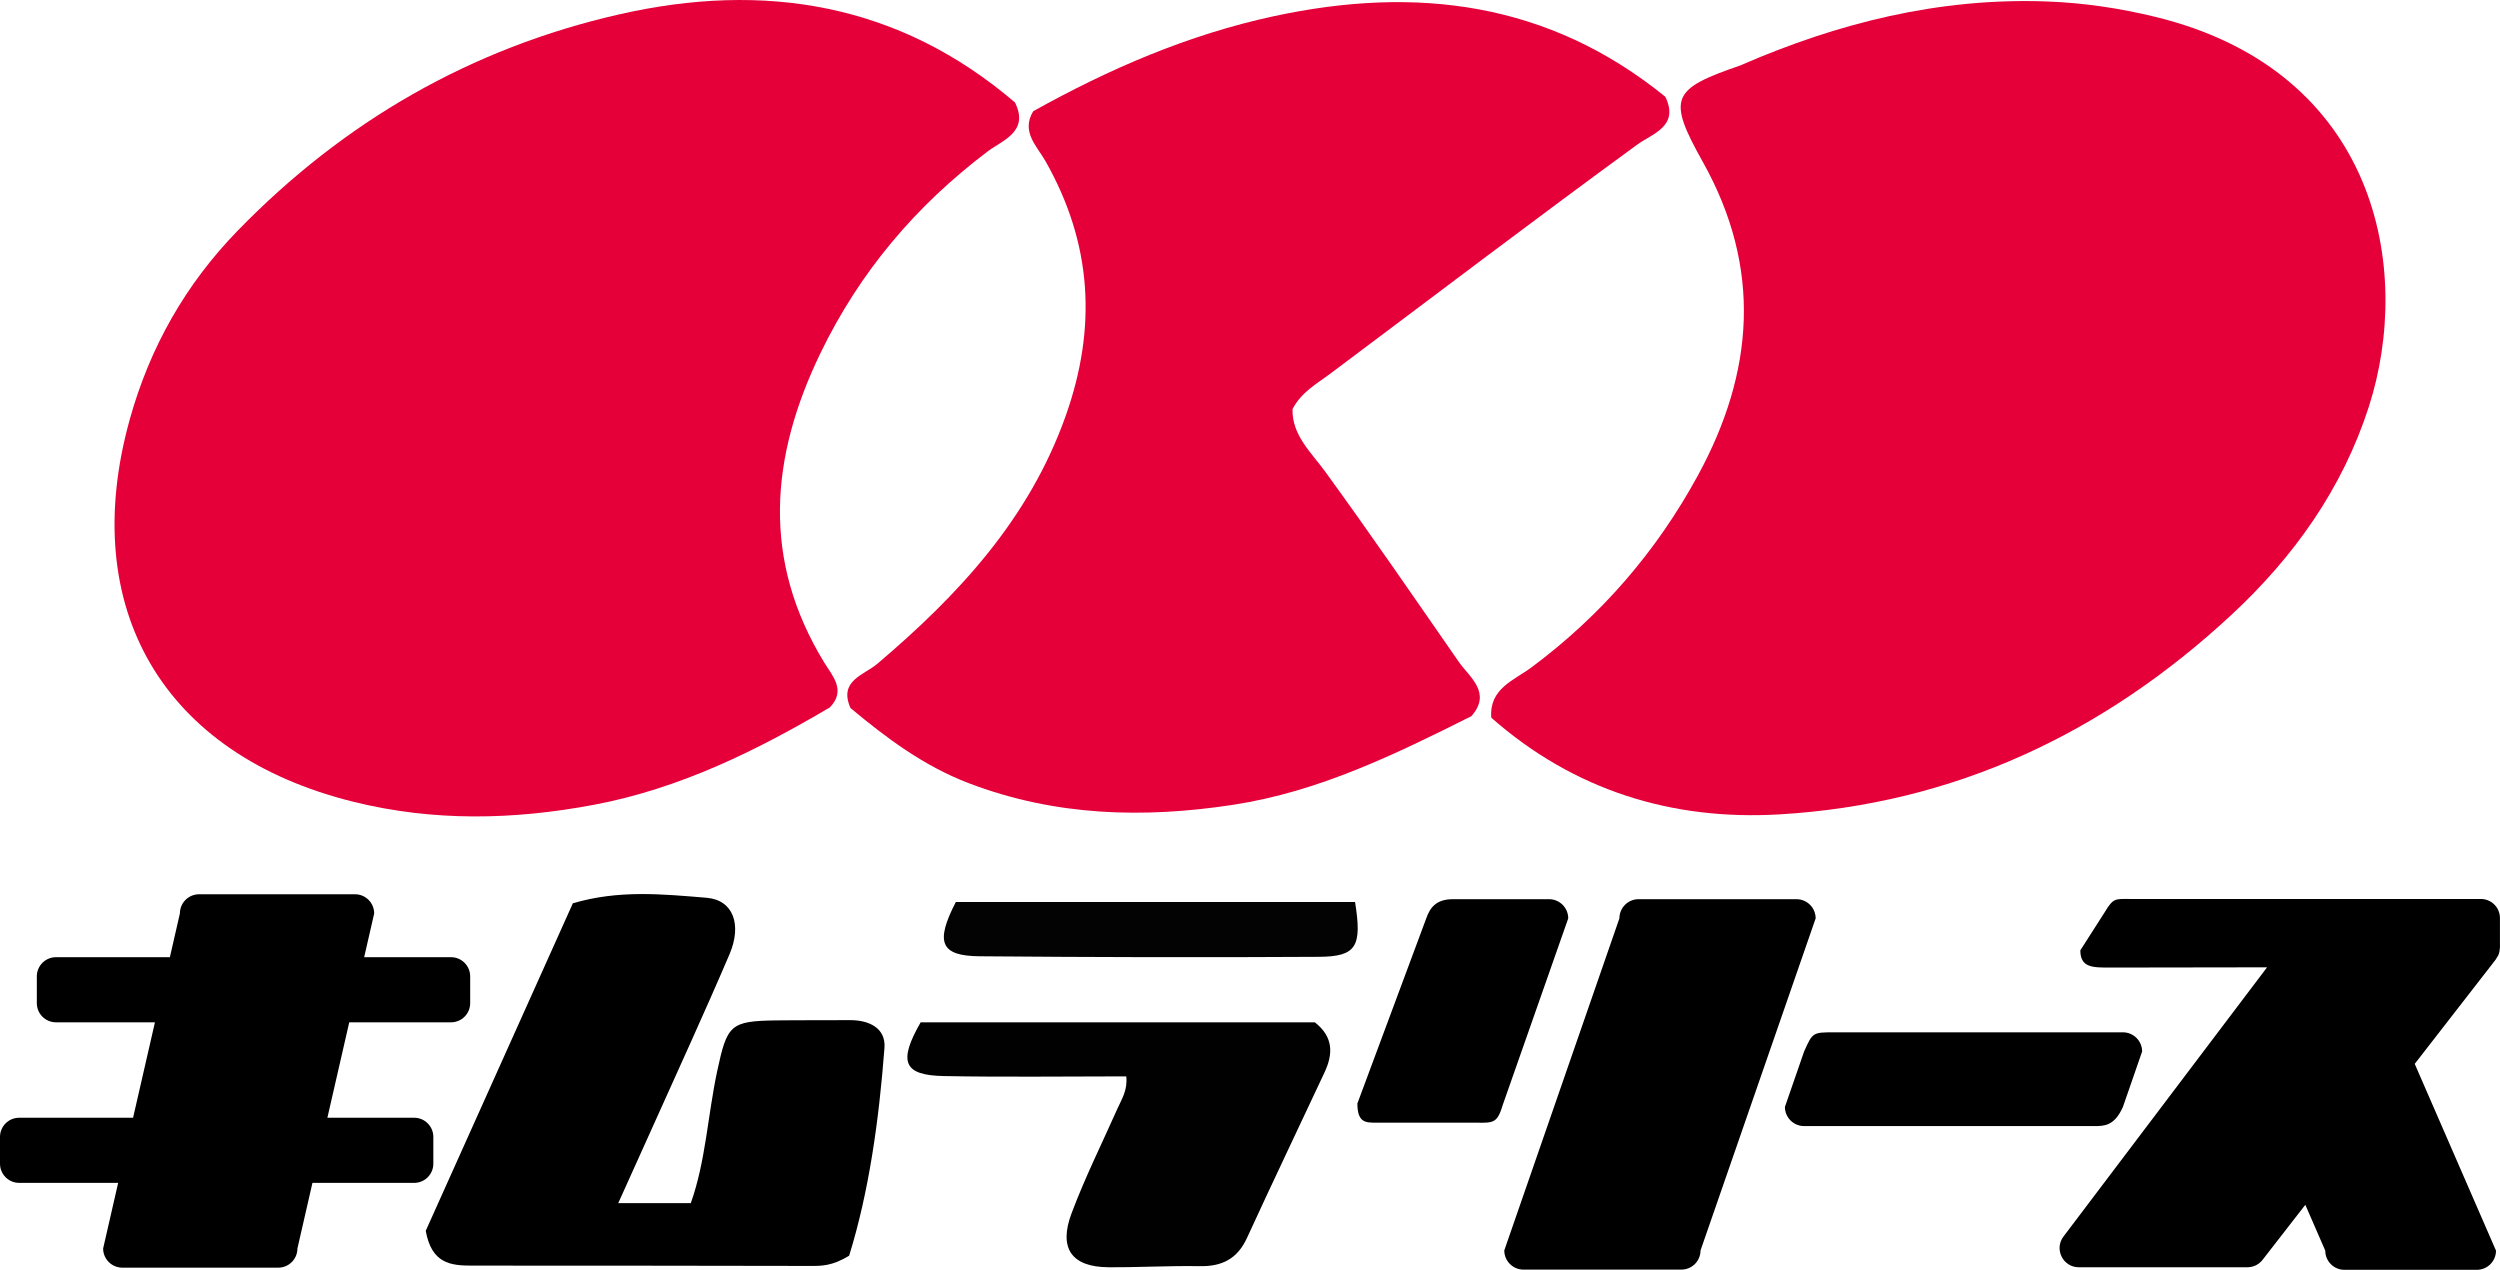 <?xml version="1.0" encoding="iso-8859-1"?>
<!-- Generator: Adobe Illustrator 23.1.1, SVG Export Plug-In . SVG Version: 6.00 Build 0)  -->
<svg version="1.1" id="&#x30EC;&#x30A4;&#x30E4;&#x30FC;_1"
	 xmlns="http://www.w3.org/2000/svg" xmlns:xlink="http://www.w3.org/1999/xlink" x="0px" y="0px" viewBox="0 0 126 64"
	 style="enable-background:new 0 0 126 64;" xml:space="preserve">
<g>
	<g>
		<path style="fill:#E50039;" d="M41.825,35.653c-3.726,2.196-7.567,4.09-11.873,4.905c-4.067,0.769-8.1,0.854-12.145-0.149
			C8.205,38.029,3.895,30.65,6.538,21.145c1.015-3.648,2.815-6.818,5.445-9.523c5.349-5.503,11.763-9.199,19.229-10.899
			c7.294-1.661,14.081-0.57,19.942,4.44c0.735,1.477-0.638,1.91-1.377,2.469c-3.623,2.739-6.456,6.085-8.434,10.182
			c-2.531,5.243-2.959,10.42,0.204,15.587C41.949,34.058,42.66,34.792,41.825,35.653z"/>
		<path style="fill:#E50039;" d="M87.708,3.299c4.927-2.146,10.032-3.424,15.453-3.225c1.857,0.068,3.675,0.338,5.477,0.778
			c11.164,2.727,12.996,12.682,10.75,19.65c-1.334,4.139-3.783,7.572-6.932,10.494c-6.427,5.964-13.977,9.535-22.782,10.049
			c-5.425,0.317-10.357-1.216-14.512-4.872c-0.119-1.471,1.158-1.893,2.023-2.537c3.514-2.614,6.303-5.844,8.389-9.674
			c2.836-5.209,3.243-10.448,0.25-15.798C84.009,4.923,84.248,4.492,87.708,3.299z"/>
		<path style="fill:#E50039;" d="M74.156,36.096c-3.832,1.92-7.68,3.8-11.98,4.462c-4.536,0.698-8.995,0.579-13.351-1.086
			c-2.258-0.863-4.139-2.266-5.961-3.788c-0.611-1.386,0.685-1.66,1.359-2.233c4.082-3.467,7.641-7.287,9.486-12.484
			c1.591-4.481,1.329-8.719-1.023-12.856c-0.424-0.746-1.235-1.472-0.612-2.505c3.829-2.134,7.807-3.857,12.125-4.789
			c7.194-1.553,13.856-0.71,19.731,4.058c0.731,1.49-0.664,1.868-1.405,2.408c-5.211,3.8-10.343,7.707-15.507,11.571
			c-0.669,0.501-1.432,0.912-1.874,1.765c-0.035,1.308,0.938,2.179,1.637,3.139c2.305,3.166,4.518,6.396,6.75,9.611
			C74.045,34.11,75.21,34.911,74.156,36.096z"/>
	</g>
	<path style="fill:#030303;" d="M48.174,45.461c6.799,0,13.472,0,20.121,0c0.361,2.251,0.069,2.751-1.829,2.763
		c-5.699,0.034-11.399,0.021-17.098-0.028C47.409,48.179,47.117,47.503,48.174,45.461z"/>
	<g>
		<path d="M42.796,63.289c-0.852,0.519-1.393,0.515-1.933,0.514c-5.694-0.007-11.388-0.021-17.082-0.016
			c-1.07,0.001-2.03-0.106-2.324-1.754c2.391-5.324,4.902-10.912,7.414-16.506c2.313-0.69,4.553-0.46,6.745-0.279
			c1.338,0.111,1.79,1.351,1.149,2.852c-1.267,2.965-2.618,5.894-3.936,8.837c-0.53,1.183-1.066,2.364-1.67,3.702
			c1.281,0,2.393,0,3.657,0c0.752-2.114,0.854-4.422,1.329-6.645c0.503-2.352,0.658-2.535,2.988-2.566
			c1.231-0.016,2.462-0.003,3.693-0.013c0.975-0.008,1.827,0.4,1.751,1.401C44.301,56.461,43.794,60.079,42.796,63.289z"/>
		<path style="fill:#010101;" d="M56.763,54.249c-3.063,0-6.136,0.044-9.207-0.016c-2.013-0.039-2.3-0.712-1.154-2.709
			c6.588,0,13.255,0,19.865,0c0.952,0.744,0.918,1.606,0.492,2.519c-1.3,2.783-2.629,5.553-3.909,8.345
			c-0.483,1.055-1.254,1.447-2.38,1.427c-1.537-0.027-3.076,0.065-4.614,0.054c-1.833-0.013-2.516-0.941-1.851-2.714
			c0.673-1.795,1.532-3.52,2.312-5.275C56.531,55.397,56.842,54.943,56.763,54.249z"/>
		<path d="M22.73,48.242h-4.376l0.505-2.204c0-0.534-0.433-0.967-0.967-0.967h-7.858c-0.534,0-0.967,0.433-0.967,0.967l-0.505,2.204
			H2.823c-0.534,0-0.967,0.433-0.967,0.967v1.349c0,0.534,0.433,0.967,0.967,0.967h4.986l-1.102,4.809h-5.74
			C0.433,56.334,0,56.767,0,57.301v1.349c0,0.534,0.433,0.967,0.967,0.967h4.988l-0.757,3.306c0,0.534,0.433,0.967,0.967,0.967
			h7.858c0.534,0,0.967-0.433,0.967-0.967l0.757-3.306h5.126c0.534,0,0.967-0.433,0.967-0.967v-1.349
			c0-0.534-0.433-0.967-0.967-0.967H16.5l1.102-4.809h5.128c0.534,0,0.967-0.433,0.967-0.967v-1.349
			C23.697,48.675,23.264,48.242,22.73,48.242z"/>
		<g>
			<path d="M74.411,56.582l-5.032,0c-0.534,0-0.967,0.021-0.967-0.967l3.471-9.329c0.205-0.592,0.544-0.967,1.349-0.967h4.84
				c0.534,0,0.967,0.433,0.967,0.967l-3.286,9.362C75.469,56.583,75.312,56.603,74.411,56.582z"/>
			<path d="M84.74,63.988h-7.957c-0.534,0-0.967-0.433-0.967-0.967l5.802-16.735c0-0.534,0.433-0.967,0.967-0.967h7.957
				c0.534,0,0.967,0.433,0.967,0.967l-5.802,16.735C85.707,63.555,85.274,63.988,84.74,63.988z"/>
		</g>
		<path d="M105.525,56.755H90.927c-0.534,0-0.967-0.433-0.967-0.967l0.967-2.792c0.433-0.967,0.433-0.967,1.526-0.967h14.543
			c0.534,0,0.967,0.433,0.967,0.967l-0.967,2.792C106.563,56.755,106.059,56.755,105.525,56.755z"/>
		<path d="M125.033,45.308H107.33c-0.714,0-0.819-0.055-1.239,0.646l-1.242,1.942c0,0.889,0.634,0.869,1.532,0.869l7.879-0.012
			l-10.26,13.567c-0.482,0.637-0.027,1.55,0.771,1.55h8.499c0.299,0,0.581-0.138,0.764-0.374l2.154-2.774l1.005,2.31
			c0,0.534,0.433,0.967,0.967,0.967h6.671c0.534,0,0.967-0.433,0.967-0.967l-4.096-9.413l4.008-5.162
			c0.007-0.007,0.011-0.016,0.017-0.023l0.057-0.074c0.021-0.026,0.031-0.056,0.049-0.083c0.034-0.053,0.071-0.102,0.094-0.162
			c0.042-0.103,0.059-0.209,0.064-0.315c0-0.011,0.006-0.02,0.006-0.03v-1.497C126,45.741,125.567,45.308,125.033,45.308z"/>
	</g>
</g>
</svg>
